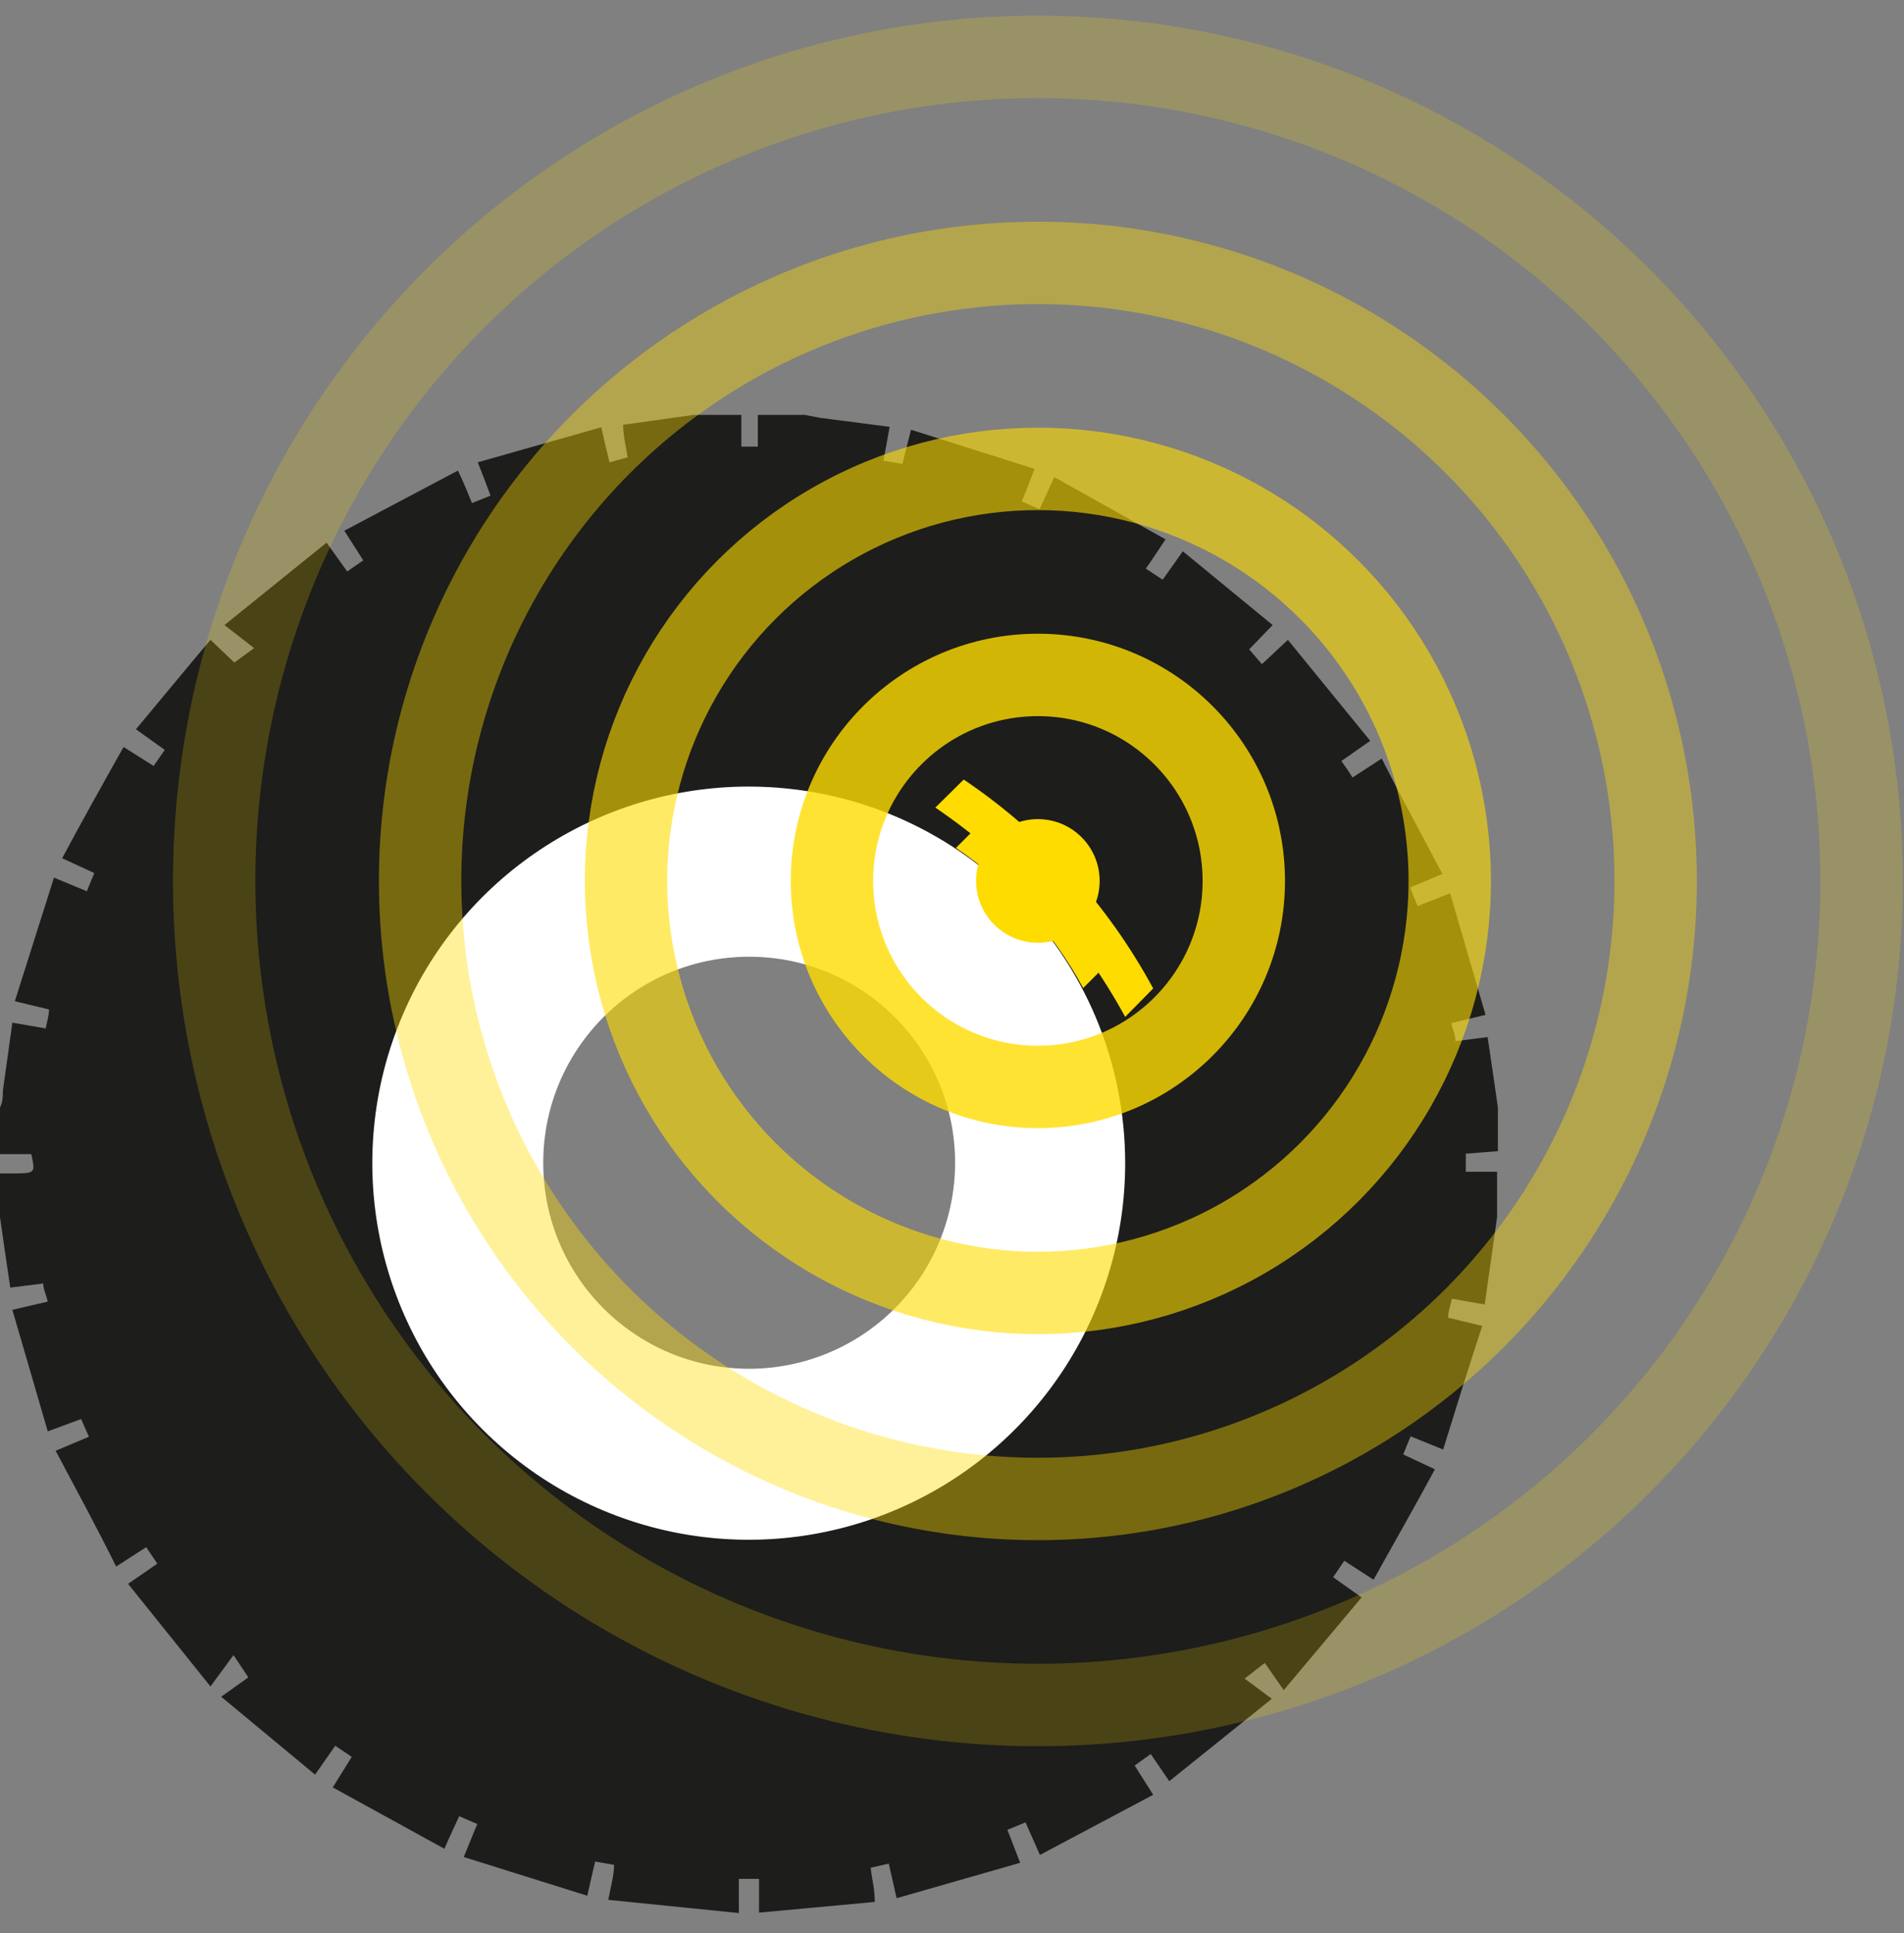 <?xml version="1.0" encoding="UTF-8"?>
<svg width="67px" height="68px" viewBox="0 0 67 68" version="1.1" xmlns="http://www.w3.org/2000/svg" xmlns:xlink="http://www.w3.org/1999/xlink">
    <rect x="0" y="0" width="67" height="68" fill="#808080" stroke="none"/>
    <title>step-1</title>
    <g id="Page-1" stroke="none" stroke-width="1" fill="none" fill-rule="evenodd">
        <g id="Artboard" transform="translate(-7, -5)">
            <g id="step-1" transform="translate(7, 7)">
                <path d="M52.71,38.493 L52.71,36.957 C52.594,36.145 52.478,35.348 52.348,34.478 L51.217,34.623 C51.217,34.406 51.116,34.217 51.072,33.986 L52.275,33.696 C51.855,32.246 51.449,30.87 51.029,29.42 L49.884,29.87 C49.797,29.652 49.71,29.449 49.623,29.217 L50.754,28.739 C50.043,27.377 49.304,26.043 48.623,24.681 L47.594,25.348 C47.478,25.159 47.362,24.986 47.203,24.768 L48.217,24.058 L45.319,20.507 L44.406,21.362 L43.957,20.841 L44.783,19.986 L41.623,17.391 L40.913,18.391 L40.319,18 C40.551,17.681 40.739,17.377 41.014,16.971 L37.101,14.783 L36.58,15.913 L35.957,15.638 C36.101,15.275 36.232,14.957 36.406,14.493 L32.058,13.116 L31.754,14.319 L31.087,14.203 C31.159,13.812 31.232,13.449 31.304,13.014 L28.855,12.696 L28.319,12.594 L26.667,12.594 L26.667,13.71 L26.087,13.71 L26.087,12.594 L24.406,12.594 L21.928,12.942 C21.928,13.333 22.029,13.696 22.087,14.087 L21.449,14.261 C21.348,13.87 21.261,13.493 21.159,13.029 L16.812,14.261 C16.986,14.696 17.116,15.043 17.261,15.435 L16.609,15.696 C16.464,15.333 16.319,14.986 16.116,14.551 L12.116,16.667 L12.783,17.71 L12.217,18.101 L11.493,17.087 L7.899,19.986 L8.942,20.797 L8.246,21.304 L7.406,20.507 C6.522,21.551 5.681,22.58 4.783,23.652 L5.797,24.377 L5.406,24.942 L4.348,24.275 C3.623,25.565 2.899,26.855 2.188,28.188 L3.319,28.71 C3.232,28.928 3.145,29.116 3.058,29.348 L1.899,28.87 L0.522,33.217 L1.725,33.507 C1.725,33.725 1.652,33.928 1.609,34.174 L0.435,33.971 C0.319,34.783 0.217,35.565 0.101,36.362 C0.101,36.565 0.101,36.754 0,36.957 L0,38.594 L1.101,38.594 C1.246,39.246 1.232,39.261 0.594,39.275 L0,39.275 L0,40.812 C0.116,41.623 0.232,42.435 0.362,43.29 L1.522,43.145 C1.522,43.348 1.623,43.536 1.681,43.783 L0.435,44.072 C0.855,45.522 1.261,46.899 1.681,48.348 L2.855,47.913 C2.942,48.101 3.014,48.29 3.13,48.536 L1.957,49.029 C2.681,50.391 3.406,51.725 4.087,53.101 L5.145,52.42 L5.536,53 L4.507,53.71 L7.406,57.319 L8.217,56.217 L8.739,57 L7.783,57.681 L11.087,60.42 L11.797,59.406 L12.377,59.797 L11.71,60.87 L15.638,63.029 C15.826,62.594 15.986,62.261 16.159,61.884 L16.797,62.159 C16.638,62.522 16.507,62.87 16.319,63.319 L20.667,64.681 C20.768,64.217 20.855,63.855 20.942,63.478 L21.609,63.594 C21.609,63.971 21.493,64.333 21.406,64.826 L26,65.29 L26,64.087 L26.71,64.087 L26.71,65.275 L30.783,64.899 C30.783,64.449 30.681,64.087 30.638,63.696 L31.275,63.551 C31.362,63.942 31.449,64.304 31.551,64.768 L35.899,63.522 L35.449,62.362 L36.087,62.101 L36.594,63.246 L40.58,61.13 L39.928,60.101 L40.493,59.696 L41.145,60.652 L44.754,57.754 L43.797,57.043 L44.507,56.493 L45.174,57.449 L47.913,54.188 L46.913,53.478 L47.304,52.899 L48.333,53.565 C49.058,52.261 49.783,51 50.493,49.681 L49.377,49.159 L49.638,48.522 L50.783,48.986 C51.232,47.536 51.681,46.087 52.159,44.638 L50.957,44.348 C50.957,44.13 51.043,43.928 51.087,43.681 L52.246,43.884 L52.681,40.812 L52.681,39.217 L51.58,39.217 L51.58,38.58 L52.681,38.493 M26.304,51.812 C19.175,51.788 13.414,45.99 13.435,38.86 C13.456,31.73 19.252,25.967 26.382,25.986 C33.511,26.004 39.277,31.798 39.261,38.928 C39.253,42.355 37.883,45.638 35.453,48.055 C33.023,50.472 29.732,51.823 26.304,51.812" id="Shape" fill="#1D1D1B" fill-rule="nonzero"></path>
                <path d="M26.362,25.667 C21.003,25.661 16.169,28.884 14.114,33.834 C12.059,38.783 13.189,44.483 16.976,48.275 C20.763,52.066 26.462,53.202 31.414,51.152 C36.365,49.103 39.594,44.272 39.594,38.913 C39.586,31.606 33.669,25.683 26.362,25.667 L26.362,25.667 Z M26.362,46.145 C22.36,46.145 19.116,42.901 19.116,38.899 C19.116,34.896 22.36,31.652 26.362,31.652 C30.364,31.652 33.609,34.896 33.609,38.899 C33.609,40.82 32.845,42.664 31.486,44.023 C30.127,45.381 28.284,46.145 26.362,46.145 Z" id="Shape" fill="#FFFFFF" fill-rule="nonzero"></path>
                <path d="M40.58,32.768 C38.982,29.817 36.695,27.296 33.913,25.42 L32.913,26.406 C35.693,28.294 37.983,30.818 39.594,33.768 L40.58,32.768 Z" id="Path" fill="#FFDC00" fill-rule="nonzero"></path>
                <path d="M38.783,32.087 C37.71,30.107 36.174,28.416 34.304,27.159 L33.638,27.826 C35.507,29.082 37.044,30.773 38.116,32.754 L38.783,32.087 Z" id="Path" fill="#FFDC00" fill-rule="nonzero"></path>
                <circle id="Oval" stroke="#FFDC00" stroke-width="2.899" opacity="0.8" cx="36.522" cy="28.986" r="7.246"></circle>
                <circle id="Oval" fill="#FFDC00" fill-rule="nonzero" cx="36.522" cy="28.986" r="2.174"></circle>
                <circle id="Oval" stroke="#FFDC00" stroke-width="2.899" opacity="0.6" cx="36.522" cy="28.986" r="14.493"></circle>
                <circle id="Oval" stroke="#FFDC00" stroke-width="2.899" opacity="0.4" cx="36.522" cy="28.986" r="21.739"></circle>
                <circle id="Oval" stroke="#FFDC00" stroke-width="2.899" opacity="0.2" cx="36.522" cy="28.986" r="28.986"></circle>
            </g>
        </g>
    </g>
</svg>